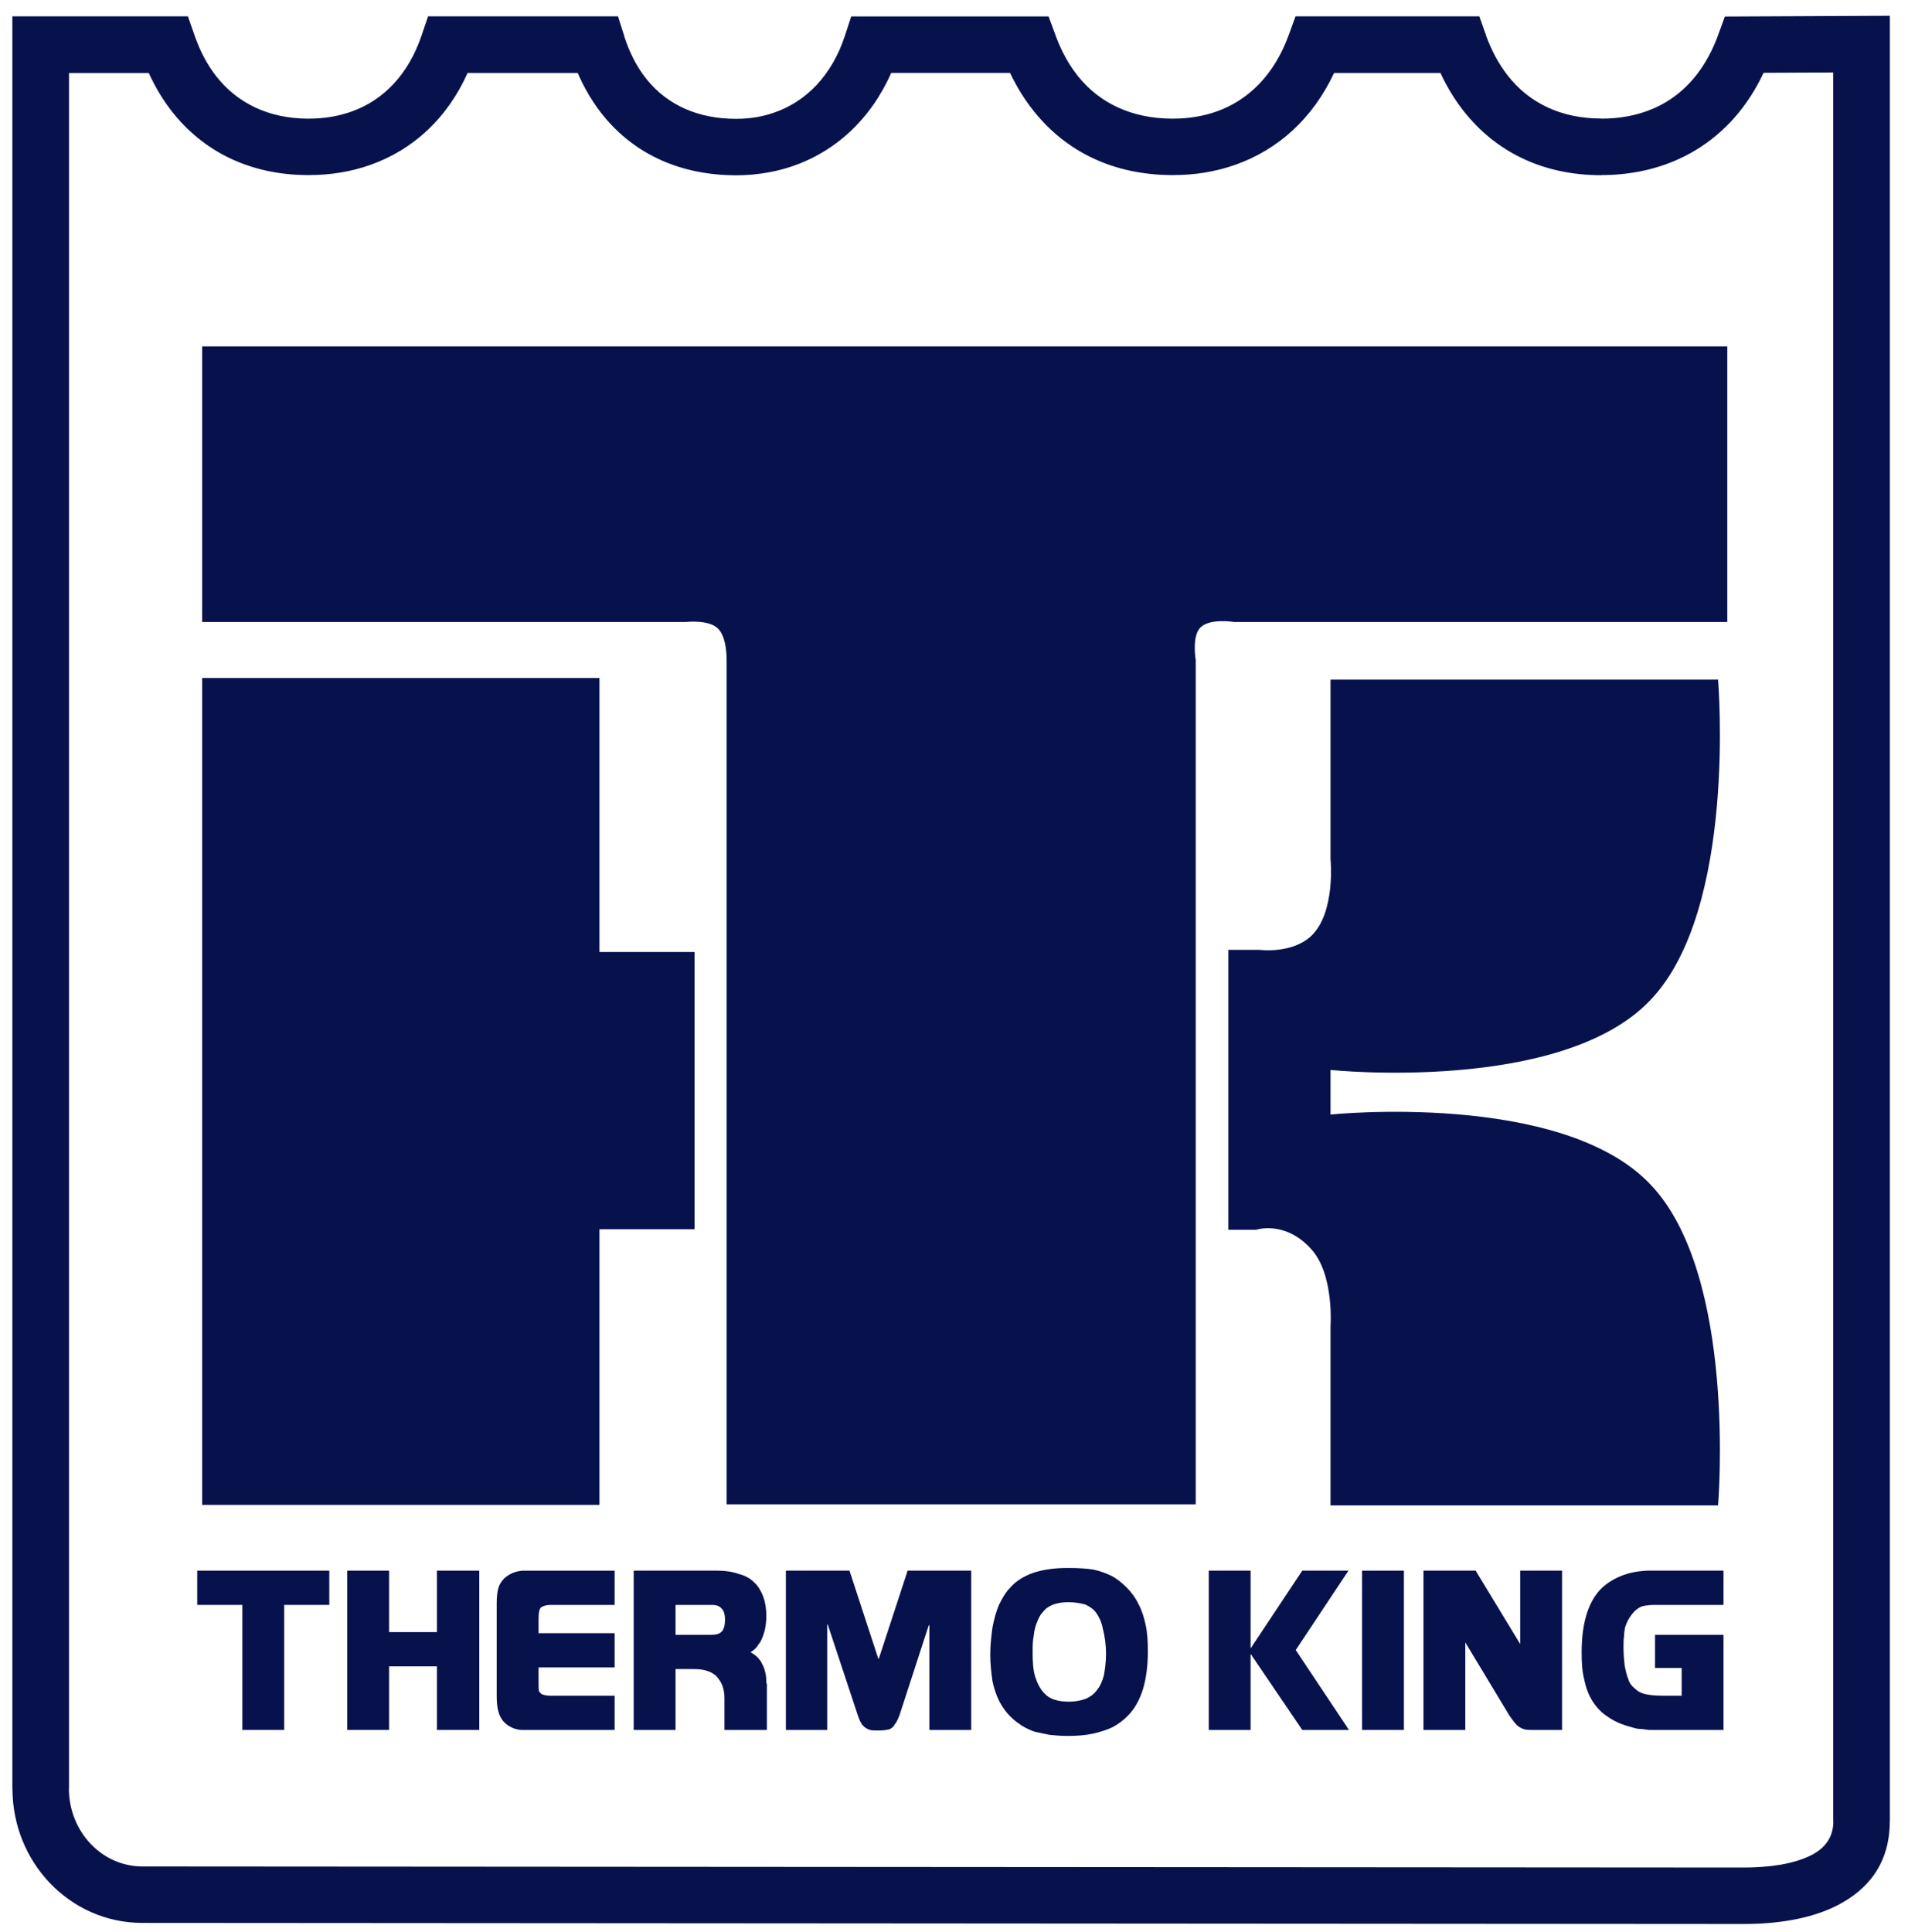 <?xml version="1.0" encoding="UTF-8"?>
<svg xmlns="http://www.w3.org/2000/svg" width="80" height="81" viewBox="0 0 80 81" fill="none">
  <g clip-path="url(#clip0_10737_9930)">
    <path fill-rule="evenodd" clip-rule="evenodd" d="M78.048 0.666L73.148 0.689L72.321 0.693L72.039 1.469C71.575 2.745 70.828 3.693 69.864 4.272C69.673 4.386 69.479 4.485 69.281 4.568C68.646 4.836 67.927 4.974 67.138 4.974V4.969H67.136C65.47 4.969 64.12 4.329 63.209 3.156C63.023 2.916 62.856 2.66 62.71 2.39C62.553 2.099 62.417 1.795 62.304 1.481L62.307 1.48V1.478L62.026 0.685H54.32L54.035 1.469C53.447 3.087 52.383 4.192 50.998 4.678C50.725 4.774 50.437 4.847 50.135 4.897C49.823 4.948 49.505 4.974 49.181 4.974H49.118C47.459 4.961 46.112 4.336 45.193 3.186C45.014 2.961 44.845 2.709 44.688 2.429C44.535 2.153 44.396 1.852 44.273 1.526L44.275 1.524L44.251 1.46L43.965 0.69H43.138H36.551H35.691L35.423 1.507C34.89 3.134 33.811 4.275 32.409 4.738C32.124 4.833 31.837 4.9 31.551 4.937C31.249 4.977 30.932 4.99 30.602 4.975L30.591 4.975H30.581C29.031 4.909 27.79 4.268 26.972 3.138C26.806 2.909 26.658 2.663 26.529 2.403C26.393 2.129 26.275 1.837 26.176 1.529L26.179 1.528L26.175 1.516L25.912 0.685H17.949L17.675 1.492C17.131 3.098 16.096 4.196 14.737 4.678C14.462 4.775 14.179 4.848 13.889 4.897C13.58 4.948 13.264 4.974 12.944 4.974H12.882C11.266 4.961 9.947 4.329 9.058 3.185C8.876 2.951 8.713 2.7 8.571 2.435C8.423 2.16 8.292 1.862 8.179 1.542L8.178 1.543L8.157 1.483L7.879 0.685H0.518V74.985H0.522C0.523 76.52 1.119 77.92 2.089 78.937C3.074 79.969 4.442 80.611 5.967 80.611V80.616H5.967V80.611L73.107 80.657V80.662H73.111V80.657C74.456 80.657 75.879 80.459 77.002 79.893C78.327 79.227 79.235 78.116 79.236 76.353H79.24V0.661L78.048 0.666ZM75.935 77.777C75.181 78.156 74.133 78.289 73.111 78.29V78.285H73.107V78.29L5.968 78.244V78.239H5.967V78.244C5.123 78.244 4.36 77.883 3.806 77.303C3.239 76.708 2.89 75.887 2.89 74.985H2.894V3.061H6.237C6.315 3.231 6.397 3.396 6.483 3.557C6.695 3.951 6.929 4.314 7.184 4.642C8.525 6.368 10.485 7.321 12.864 7.34H12.935H12.94C13.405 7.34 13.849 7.304 14.27 7.235C14.711 7.162 15.13 7.054 15.526 6.914C17.338 6.272 18.755 4.951 19.605 3.06H24.224C24.282 3.194 24.342 3.324 24.404 3.451C24.598 3.841 24.814 4.2 25.051 4.529C26.303 6.258 28.17 7.239 30.48 7.34L30.491 7.341H30.496C30.961 7.362 31.416 7.343 31.858 7.284C32.318 7.223 32.751 7.125 33.153 6.992C35.028 6.372 36.51 4.995 37.367 3.056H42.35C42.435 3.235 42.525 3.409 42.62 3.578C42.833 3.961 43.076 4.322 43.347 4.661C44.725 6.385 46.699 7.321 49.101 7.34H49.173H49.177C49.645 7.34 50.092 7.304 50.517 7.235C50.953 7.163 51.375 7.056 51.779 6.914C53.608 6.272 55.046 4.952 55.937 3.06H60.397C60.469 3.217 60.544 3.368 60.623 3.513C60.839 3.913 61.076 4.28 61.334 4.612C62.707 6.379 64.703 7.345 67.137 7.345H67.139V7.34C68.248 7.34 69.276 7.138 70.2 6.749C70.51 6.618 70.804 6.47 71.08 6.304C72.302 5.57 73.278 4.473 73.945 3.052L76.865 3.038V76.352H76.87C76.87 77.048 76.49 77.498 75.936 77.776L75.935 77.777Z" fill="#07124D"></path>
    <path fill-rule="evenodd" clip-rule="evenodd" d="M8.475 26.076H28.758C28.758 26.076 29.715 25.962 30.102 26.349C30.49 26.714 30.467 27.671 30.467 27.671V63.064H50.135V27.671C50.135 27.671 49.975 26.737 50.294 26.349C50.659 25.893 51.753 26.076 51.753 26.076H72.423V14.521H8.475V26.076Z" fill="#07124D"></path>
    <path fill-rule="evenodd" clip-rule="evenodd" d="M25.134 51.532H29.122V39.909H25.134V28.423H8.475V63.087H25.134V51.532Z" fill="#07124D"></path>
    <path fill-rule="evenodd" clip-rule="evenodd" d="M52.801 39.818H51.502V51.555H52.664C52.664 51.555 53.872 51.145 54.966 52.353C55.946 53.401 55.787 55.589 55.787 55.589V63.109H72.036C72.036 63.109 72.856 53.446 69.187 49.64C65.45 45.72 55.787 46.723 55.787 46.723V44.854C55.787 44.854 65.45 45.857 69.187 41.937C72.856 38.132 72.036 28.491 72.036 28.491H55.787V36.012C55.787 36.012 56.014 38.268 54.966 39.248C54.146 40 52.801 39.818 52.801 39.818Z" fill="#07124D"></path>
    <path fill-rule="evenodd" clip-rule="evenodd" d="M8.27 67.28H10.161V72.522H11.916V67.28H13.807V65.844H8.27V67.28Z" fill="#07124D"></path>
    <path fill-rule="evenodd" clip-rule="evenodd" d="M18.319 68.42H16.313V65.844H14.559V72.522H16.313V69.856H18.319V72.522H20.096V65.844H18.319V68.42Z" fill="#07124D"></path>
    <path fill-rule="evenodd" clip-rule="evenodd" d="M21.92 65.844C21.601 65.867 21.35 65.981 21.145 66.164C21.031 66.278 20.94 66.414 20.895 66.574C20.849 66.734 20.826 66.961 20.826 67.212V71.087C20.826 71.474 20.872 71.793 21.008 72.021C21.122 72.226 21.328 72.385 21.601 72.477C21.692 72.499 21.784 72.522 21.875 72.522H25.772V71.087H23.083C22.946 71.087 22.832 71.064 22.764 71.041C22.695 71.018 22.65 70.972 22.604 70.904C22.581 70.836 22.581 70.722 22.581 70.562V69.901H25.772V68.466H22.581V67.873C22.581 67.645 22.604 67.486 22.673 67.394C22.764 67.326 22.901 67.28 23.106 67.28H25.772V65.845H21.921L21.92 65.844Z" fill="#07124D"></path>
    <path fill-rule="evenodd" clip-rule="evenodd" d="M32.017 69.878C31.949 69.741 31.903 69.627 31.812 69.536C31.744 69.445 31.63 69.354 31.47 69.263C31.584 69.194 31.653 69.126 31.721 69.058C31.767 68.989 31.812 68.921 31.881 68.83C32.04 68.534 32.132 68.169 32.132 67.736C32.132 67.44 32.086 67.166 31.995 66.915C31.903 66.688 31.79 66.483 31.607 66.323C31.447 66.163 31.242 66.049 30.969 65.981C30.718 65.89 30.422 65.844 30.103 65.844H26.57V72.522H28.325V69.969H29.055C29.305 69.969 29.488 69.992 29.624 70.038C29.784 70.084 29.898 70.152 30.012 70.243C30.126 70.357 30.217 70.493 30.285 70.653C30.353 70.835 30.376 71.017 30.376 71.2V72.522H32.154V70.607C32.131 70.562 32.131 70.516 32.131 70.47C32.131 70.265 32.086 70.061 32.017 69.878ZM30.262 68.397C30.171 68.488 30.035 68.533 29.83 68.533H28.325V67.28H29.83C30.035 67.28 30.172 67.325 30.262 67.439C30.354 67.531 30.399 67.69 30.399 67.895C30.399 68.123 30.353 68.305 30.262 68.397Z" fill="#07124D"></path>
    <path fill-rule="evenodd" clip-rule="evenodd" d="M36.849 69.536H36.826L35.618 65.844H32.951V72.522H34.683V68.101H34.706L35.959 71.884C36.005 71.998 36.028 72.089 36.05 72.135C36.096 72.203 36.119 72.248 36.142 72.294C36.164 72.317 36.21 72.362 36.256 72.408C36.324 72.454 36.392 72.499 36.484 72.522C36.552 72.545 36.689 72.545 36.871 72.545C37.031 72.545 37.167 72.522 37.281 72.499C37.372 72.453 37.463 72.408 37.509 72.294C37.577 72.225 37.646 72.089 37.714 71.906L38.945 68.123H38.967V72.522H40.722V65.844H38.056L36.847 69.536H36.849Z" fill="#07124D"></path>
    <path fill-rule="evenodd" clip-rule="evenodd" d="M47.741 67.257C47.627 67.007 47.445 66.756 47.24 66.551C47.035 66.346 46.83 66.186 46.624 66.072C46.396 65.958 46.146 65.867 45.849 65.799C45.553 65.753 45.211 65.731 44.779 65.731C44.209 65.731 43.73 65.799 43.32 65.936C42.932 66.072 42.59 66.278 42.34 66.574C42.158 66.756 42.021 67.007 41.884 67.28C41.77 67.554 41.679 67.873 41.611 68.238C41.565 68.579 41.52 68.967 41.52 69.377C41.52 69.764 41.565 70.129 41.611 70.471C41.679 70.79 41.77 71.064 41.907 71.337C42.044 71.588 42.203 71.816 42.431 72.021C42.545 72.135 42.705 72.249 42.841 72.34C43.024 72.454 43.183 72.522 43.366 72.591C43.571 72.636 43.776 72.682 44.004 72.727C44.232 72.75 44.482 72.773 44.733 72.773C45.143 72.773 45.485 72.75 45.804 72.682C46.123 72.614 46.397 72.522 46.647 72.408C46.898 72.272 47.103 72.112 47.285 71.93C47.582 71.633 47.787 71.246 47.923 70.813C48.06 70.357 48.128 69.833 48.128 69.218C48.128 68.807 48.106 68.443 48.037 68.124C47.969 67.805 47.878 67.508 47.741 67.258V67.257ZM46.283 70.243C46.214 70.493 46.123 70.698 45.986 70.858C45.873 71.018 45.713 71.132 45.508 71.223C45.303 71.291 45.075 71.337 44.824 71.337C44.346 71.337 44.004 71.223 43.798 70.995C43.616 70.812 43.502 70.585 43.411 70.311C43.32 70.037 43.297 69.695 43.297 69.286C43.297 69.035 43.297 68.784 43.343 68.579C43.366 68.351 43.411 68.169 43.48 68.009C43.548 67.827 43.616 67.69 43.73 67.576C43.935 67.303 44.3 67.166 44.801 67.166C45.075 67.166 45.303 67.212 45.485 67.258C45.645 67.326 45.804 67.417 45.918 67.554C46.078 67.759 46.192 68.01 46.237 68.26C46.328 68.602 46.374 68.967 46.374 69.331C46.374 69.696 46.328 69.992 46.283 70.243Z" fill="#07124D"></path>
    <path fill-rule="evenodd" clip-rule="evenodd" d="M56.539 65.844H54.602L52.436 69.103V65.844H50.682V72.522H52.436V69.331L54.602 72.522H56.561L54.328 69.172L56.539 65.844Z" fill="#07124D"></path>
    <path d="M58.864 65.844H57.109V72.522H58.864V65.844Z" fill="#07124D"></path>
    <path fill-rule="evenodd" clip-rule="evenodd" d="M63.74 68.921L61.872 65.844H59.684V72.522H61.438V68.852L63.17 71.724C63.307 71.974 63.444 72.134 63.535 72.248C63.626 72.362 63.74 72.43 63.854 72.476C63.968 72.522 64.105 72.522 64.31 72.522H65.495V65.844H63.74V68.921H63.74Z" fill="#07124D"></path>
    <path fill-rule="evenodd" clip-rule="evenodd" d="M69.051 65.844C68.641 65.867 68.276 65.936 67.957 66.072C67.615 66.209 67.342 66.392 67.114 66.619C66.59 67.166 66.316 68.055 66.316 69.263C66.316 69.719 66.339 70.083 66.43 70.425C66.499 70.767 66.613 71.063 66.772 71.314C66.932 71.564 67.137 71.792 67.388 71.952C67.638 72.134 67.935 72.271 68.254 72.362C68.413 72.408 68.55 72.453 68.687 72.476C68.824 72.476 68.96 72.499 69.142 72.522H72.264V68.533H69.393V69.924H70.51V71.086H69.735C69.416 71.086 69.165 71.063 68.983 71.017C68.777 70.972 68.641 70.881 68.527 70.767C68.413 70.676 68.322 70.562 68.276 70.402C68.208 70.243 68.162 70.038 68.117 69.809C68.094 69.605 68.071 69.331 68.071 69.035C68.071 68.898 68.071 68.739 68.094 68.602C68.094 68.465 68.116 68.328 68.139 68.214C68.207 68.009 68.298 67.827 68.412 67.69C68.526 67.531 68.663 67.417 68.823 67.348C68.914 67.326 68.982 67.303 69.073 67.303C69.164 67.28 69.301 67.28 69.506 67.28H72.264V65.844H69.051H69.051Z" fill="#07124D"></path>
  </g>
  <defs>
    <clipPath id="clip0_10737_9930">
      <rect width="78.723" height="80" fill="white" transform="translate(0.518 0.661)"></rect>
    </clipPath>
  </defs>
</svg>

